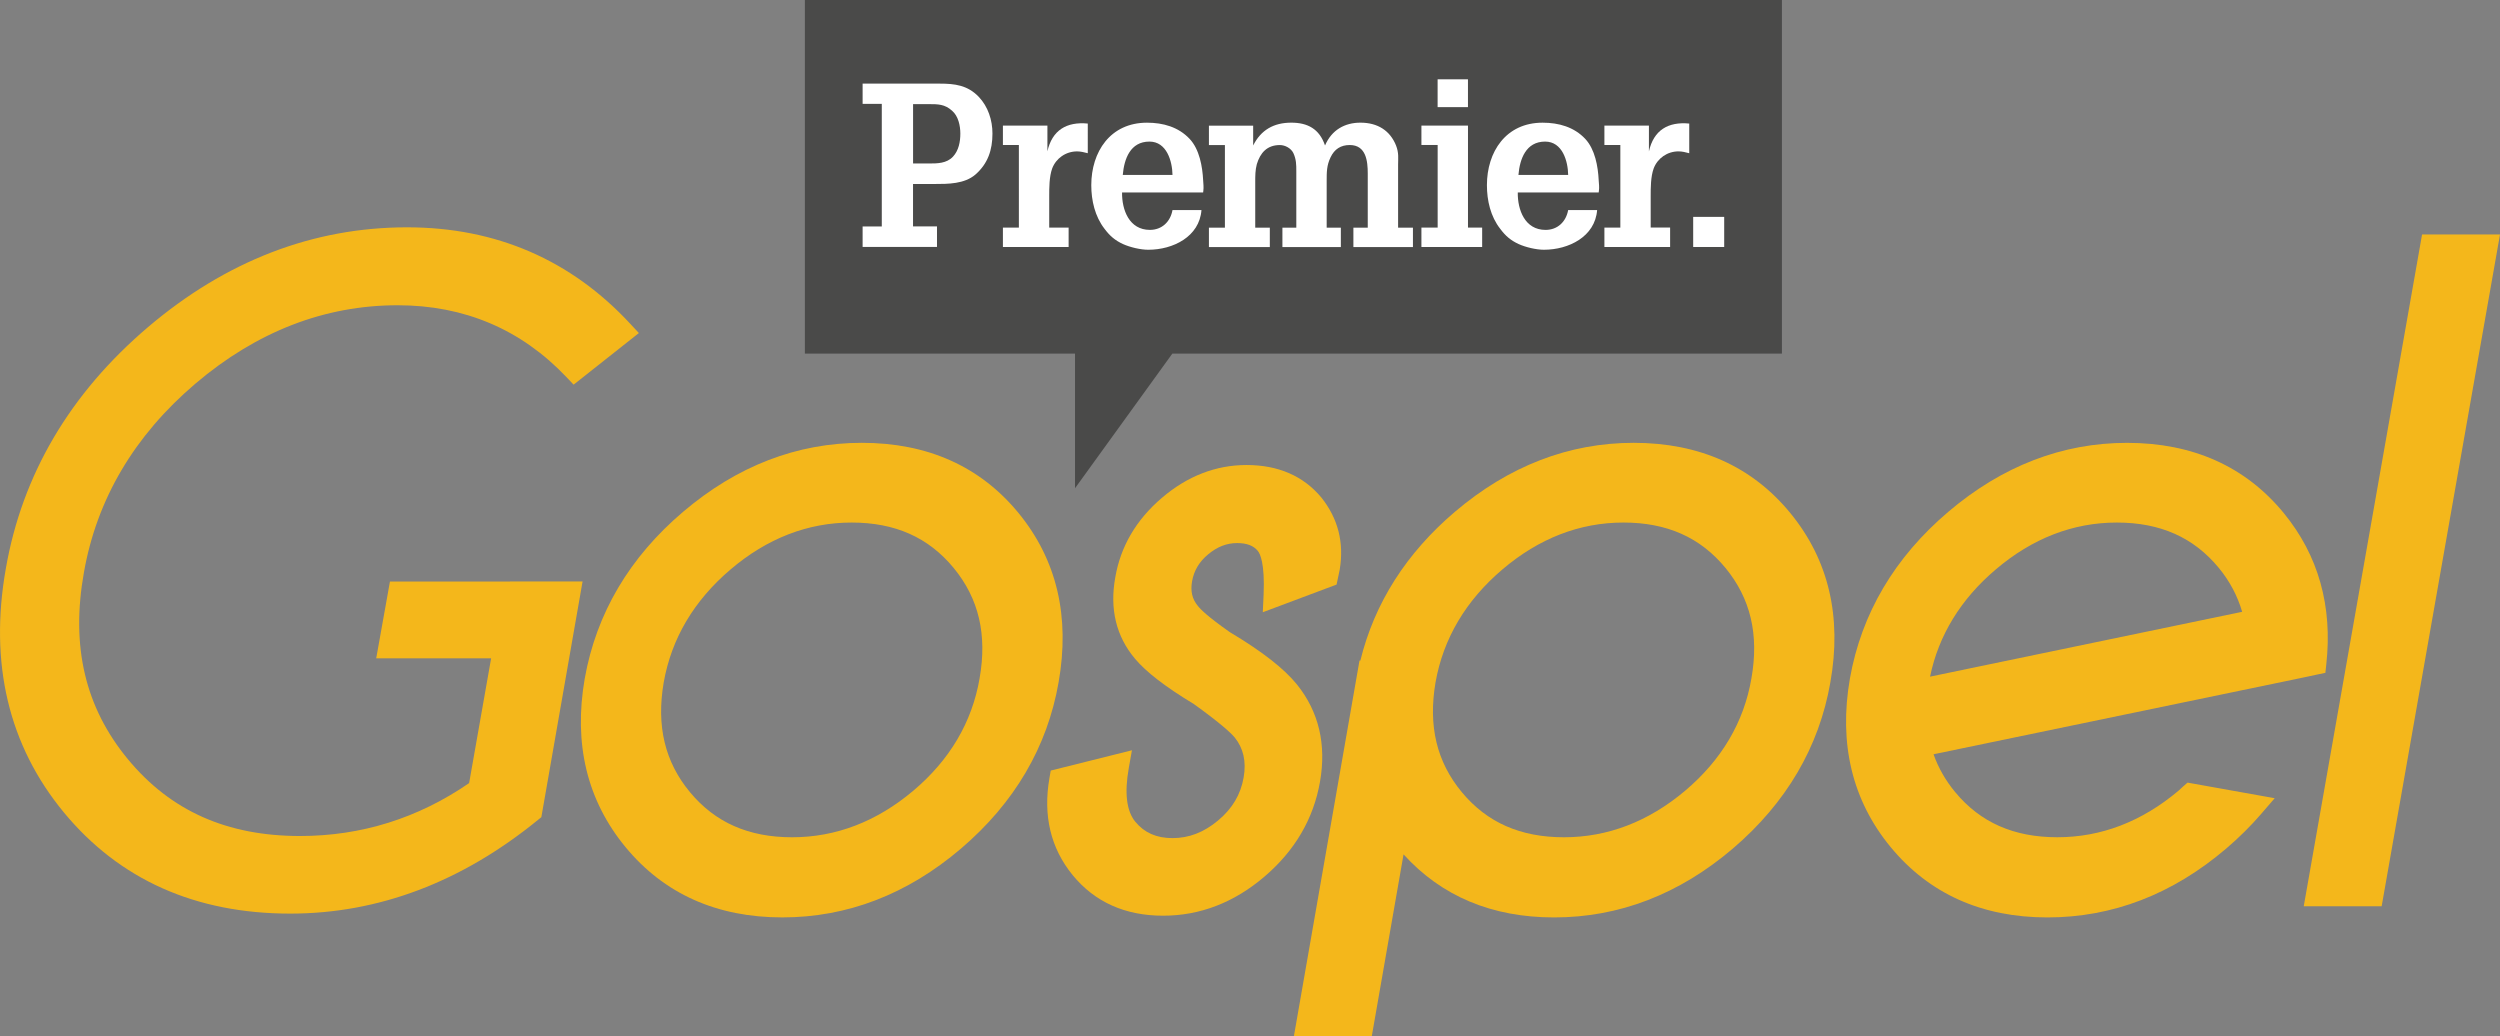 <?xml version="1.0" encoding="utf-8"?>
<!-- Generator: Adobe Illustrator 25.0.1, SVG Export Plug-In . SVG Version: 6.00 Build 0)  -->
<svg version="1.1" id="Layer_1" xmlns="http://www.w3.org/2000/svg" xmlns:xlink="http://www.w3.org/1999/xlink" x="0px" y="0px"
	 width="109px" height="45.183px" viewBox="0 0 109 45.183" style="enable-background:new 0 0 109 45.183;" xml:space="preserve">
<rect x="0" y="0" width="109" height="45.183" fill="#808080" stroke="none"/>
<style type="text/css">
	.st0{fill-rule:evenodd;clip-rule:evenodd;fill:#4A4A49;}
	.st1{fill:#FFFFFF;}
	.st2{fill:#F4B71B;}
</style>
<polygon class="st0" points="77.692,0 35.093,0 35.093,15.417 46.871,15.417 46.871,21.287 51.114,15.417 77.692,15.417 "/>
<g>
	<path class="st1" d="M37.61,10.769V9.874h0.836V4.53H37.61V3.646h3.364c0.656,0,1.214,0.069,1.7,0.576
		c0.407,0.428,0.597,1.016,0.597,1.601c0,0.717-0.199,1.314-0.747,1.791c-0.479,0.408-1.185,0.408-1.781,0.408h-0.935v1.85h1.045
		v0.895H37.61V10.769z M39.81,4.542v2.586h0.686c0.367,0,0.777,0,1.055-0.299c0.248-0.268,0.32-0.645,0.32-1.005
		c0-0.347-0.091-0.765-0.359-0.995C41.193,4.54,40.895,4.54,40.497,4.54H39.81V4.542z"/>
	<path class="st1" d="M45.666,6.601c0.208-0.925,0.836-1.302,1.761-1.214V6.68c-0.15-0.039-0.309-0.079-0.467-0.079
		c-0.488,0-0.916,0.298-1.085,0.745c-0.129,0.358-0.129,0.847-0.129,1.214v1.363h0.846v0.846h-2.865V9.923h0.696V6.321h-0.696V5.476
		h1.94v1.125H45.666z"/>
	<path class="st1" d="M48.922,8.392c-0.01,0.757,0.309,1.631,1.214,1.631c0.527,0,0.895-0.359,0.985-0.865h1.263
		c-0.087,1.164-1.242,1.731-2.319,1.731c-0.338,0-0.795-0.109-1.103-0.248c-0.347-0.16-0.576-0.358-0.806-0.667
		c-0.416-0.536-0.576-1.232-0.576-1.899c0-1.453,0.825-2.726,2.429-2.726c0.705,0,1.372,0.189,1.859,0.706
		c0.43,0.458,0.558,1.204,0.589,1.8c0.009,0.16,0.029,0.308,0.009,0.458c0,0.031-0.009,0.049-0.009,0.079H48.922z M51.121,7.626
		c-0.01-0.597-0.251-1.453-1.005-1.453c-0.836,0-1.103,0.756-1.163,1.453H51.121z"/>
	<path class="st1" d="M54.638,6.343c0.339-0.676,0.896-0.995,1.662-0.995c0.708,0,1.225,0.268,1.471,0.995
		c0.29-0.676,0.857-0.995,1.544-0.995c0.755,0,1.293,0.349,1.552,0.995c0.129,0.328,0.09,0.566,0.09,0.826v2.756h0.647v0.846h-2.596
		V9.926h0.626V7.567c0-0.537-0.068-1.244-0.786-1.244c-0.388,0-0.667,0.178-0.836,0.537c-0.169,0.349-0.169,0.648-0.169,1.025v2.04
		h0.618v0.846h-2.548V9.926h0.606V7.478c0-0.298,0-0.527-0.129-0.805c-0.101-0.209-0.359-0.349-0.588-0.349
		c-0.558,0-0.855,0.338-1.005,0.835c-0.069,0.259-0.069,0.507-0.069,0.777v1.99h0.636v0.846h-2.655V9.926h0.697V6.324h-0.697V5.478
		h1.929v0.865H54.638z"/>
	<path class="st1" d="M61.974,10.769V9.923h0.708V6.321h-0.708V5.476h2.03v4.447h0.618v0.846H61.974z M64.003,3.458v1.213H62.68
		V3.458H64.003z"/>
	<path class="st1" d="M66.175,8.392c-0.01,0.757,0.308,1.631,1.211,1.632c0.528,0,0.895-0.359,0.986-0.866h1.263
		c-0.089,1.164-1.244,1.731-2.318,1.731c-0.339,0-0.797-0.109-1.104-0.248c-0.347-0.16-0.576-0.358-0.805-0.667
		c-0.42-0.536-0.578-1.232-0.578-1.899c0-1.453,0.825-2.726,2.426-2.726c0.708,0,1.374,0.189,1.861,0.706
		c0.428,0.458,0.557,1.204,0.586,1.8c0.01,0.16,0.031,0.308,0.01,0.458c0,0.031-0.01,0.049-0.01,0.079H66.175z M68.372,7.626
		c-0.009-0.597-0.248-1.453-1.004-1.453c-0.835,0-1.106,0.756-1.164,1.453H68.372z"/>
	<path class="st1" d="M71.893,6.601c0.207-0.925,0.834-1.302,1.758-1.214v1.294c-0.15-0.04-0.308-0.081-0.467-0.081
		c-0.488,0-0.915,0.298-1.084,0.745c-0.13,0.358-0.13,0.847-0.13,1.214v1.363h0.847v0.846h-2.865V9.923h0.695V6.321h-0.695V5.476
		h1.941L71.893,6.601L71.893,6.601z"/>
	<path class="st1" d="M73.823,10.77V9.456h1.352v1.313h-1.352V10.77z"/>
</g>
<g>
	<path class="st2" d="M22.428,25.352l-0.429,0.003h-4.997l-0.599,3.347h5.01l-0.959,5.441c-2.221,1.53-4.699,2.307-7.371,2.307
		c-3.191,0-5.647-1.097-7.509-3.351c-1.863-2.256-2.491-4.919-1.915-8.141c0.561-3.198,2.2-5.969,4.865-8.235
		c2.667-2.266,5.631-3.414,8.812-3.414c2.912,0,5.386,1.053,7.355,3.126l0.319,0.336l2.845-2.25l-0.373-0.401
		c-2.587-2.793-5.864-4.209-9.736-4.209c-4.097,0-7.896,1.464-11.296,4.354c-3.397,2.89-5.482,6.427-6.195,10.519
		c-0.733,4.138,0.12,7.719,2.532,10.641c2.417,2.925,5.735,4.408,9.867,4.408c3.845,0,7.48-1.375,10.803-4.087l0.146-0.118
		L25.4,25.353h-2.971V25.352z"/>
	<path class="st2" d="M44.414,22.375c-1.667-2.036-3.967-3.068-6.837-3.068c-2.822,0-5.443,1.01-7.788,3.003
		c-2.345,1.99-3.788,4.435-4.293,7.267c-0.498,2.851,0.101,5.325,1.777,7.357c1.678,2.035,3.979,3.065,6.836,3.065
		c2.835,0,5.456-1.009,7.791-3.001c2.333-1.991,3.764-4.43,4.254-7.245C46.662,26.888,46.077,24.406,44.414,22.375z M42.71,29.577
		c-0.327,1.909-1.3,3.558-2.894,4.902c-1.596,1.344-3.372,2.026-5.279,2.026c-1.897,0-3.353-0.642-4.45-1.961
		c-1.099-1.323-1.475-2.89-1.149-4.793c0.337-1.91,1.318-3.567,2.915-4.924c1.594-1.356,3.371-2.044,5.278-2.044
		c1.897,0,3.351,0.648,4.449,1.98C42.678,26.097,43.047,27.672,42.71,29.577z"/>
	<path class="st2" d="M71.228,19.307c-2.821,0-5.441,1.01-7.788,3.003c-2.126,1.805-3.513,3.986-4.128,6.491h-0.038l-2.861,16.383
		h3.396l1.386-7.934C62.847,39.076,65.052,40,67.759,40c2.833,0,5.454-1.009,7.791-3.001c2.331-1.991,3.764-4.43,4.253-7.245
		c0.511-2.862-0.075-5.345-1.738-7.376C76.399,20.339,74.098,19.307,71.228,19.307z M76.362,29.577
		c-0.326,1.909-1.301,3.558-2.894,4.902c-1.596,1.344-3.372,2.026-5.279,2.026c-1.898,0-3.353-0.642-4.451-1.963
		c-1.097-1.321-1.474-2.889-1.149-4.791c0.338-1.91,1.318-3.567,2.916-4.924c1.594-1.356,3.37-2.044,5.277-2.044
		c1.898,0,3.353,0.648,4.45,1.98C76.327,26.097,76.699,27.672,76.362,29.577z"/>
	<polygon class="st2" points="105.602,10.224 100.443,39.514 103.84,39.514 109,10.224 	"/>
	<path class="st2" d="M56.551,29.848c-0.564-0.697-1.523-1.447-2.935-2.289c-0.972-0.684-1.286-1.004-1.394-1.146
		c-0.244-0.297-0.323-0.635-0.248-1.066c0.081-0.467,0.308-0.852,0.703-1.179c0.395-0.33,0.808-0.49,1.261-0.49
		c0.426,0,0.721,0.114,0.908,0.349c0.094,0.118,0.306,0.54,0.247,1.902l-0.035,0.765l3.217-1.207l0.136-0.648
		c0.197-1.176-0.069-2.232-0.802-3.149c-0.782-0.939-1.879-1.415-3.261-1.415c-1.337,0-2.582,0.483-3.696,1.437
		c-1.114,0.951-1.795,2.116-2.025,3.456c-0.252,1.383,0.038,2.577,0.856,3.549c0.485,0.581,1.328,1.23,2.572,1.982
		c1.147,0.825,1.599,1.246,1.769,1.444c0.391,0.482,0.521,1.056,0.398,1.758c-0.13,0.743-0.494,1.355-1.112,1.871
		c-0.619,0.518-1.269,0.77-1.988,0.77c-0.695,0-1.222-0.231-1.615-0.704c-0.39-0.466-0.488-1.26-0.291-2.356l0.136-0.77l-3.54,0.885
		l-0.056,0.324c-0.286,1.637,0.053,3.06,1.01,4.232c0.962,1.176,2.289,1.772,3.946,1.772c1.609,0,3.098-0.574,4.422-1.707
		c1.325-1.131,2.139-2.523,2.419-4.139C57.837,32.454,57.5,31.032,56.551,29.848z"/>
	<path class="st2" d="M95.191,34.284l-0.094,0.087c-0.039,0.036-0.077,0.072-0.118,0.107c-1.596,1.344-3.371,2.026-5.278,2.026
		c-1.898,0-3.355-0.642-4.451-1.963c-0.42-0.504-0.737-1.06-0.948-1.655l16.148-3.352l0.584-0.125l0.352-0.074l0.04-0.366
		c0.28-2.533-0.342-4.752-1.849-6.593c-1.667-2.036-3.969-3.068-6.838-3.068c-2.822,0-5.443,1.01-7.789,3.003
		c-2.345,1.99-3.789,4.435-4.293,7.267c-0.496,2.851,0.101,5.325,1.777,7.357C84.113,38.97,86.413,40,89.269,40
		c2.836,0,5.456-1.009,7.791-3.001c0.559-0.476,1.076-0.988,1.536-1.523l0.581-0.674l-3.8-0.68L95.191,34.284z M87.016,24.827
		c1.594-1.356,3.37-2.044,5.277-2.044c1.897,0,3.352,0.648,4.449,1.98c0.473,0.574,0.813,1.216,1.016,1.912l-13.608,2.827
		C84.524,27.696,85.488,26.123,87.016,24.827z"/>
</g>
</svg>
